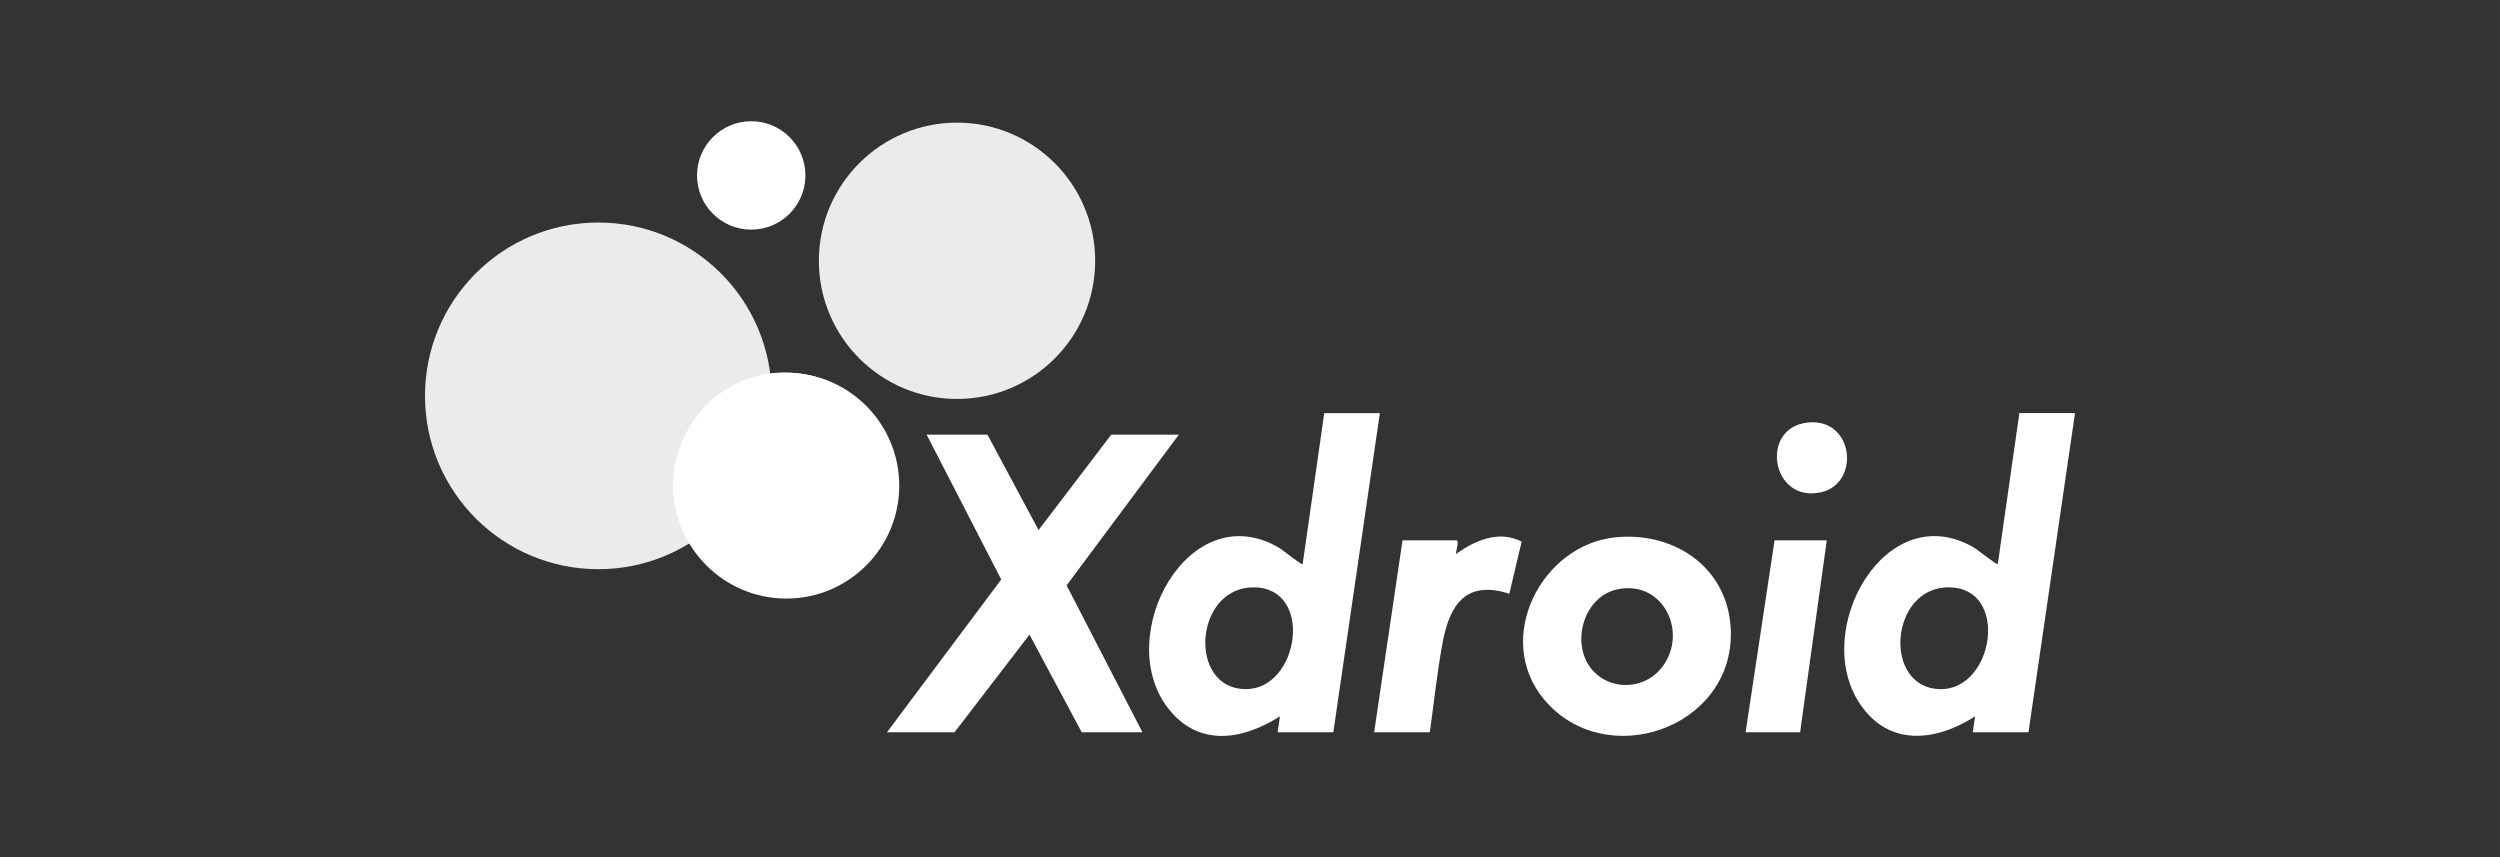 <svg width="140" height="48" viewBox="0 0 140 48" fill="none" xmlns="http://www.w3.org/2000/svg">
<rect x="0" y="0" width="140" height="48" fill="#333333" stroke="none"/>
<g id="Xdroid 1">
<path id="Vector" d="M43.928 20.861C48.381 20.861 51.447 25.269 49.843 29.448C48.125 33.925 42.162 34.809 39.11 31.114C35.774 27.08 38.712 20.861 43.928 20.861Z" fill="white"/>
<path id="Vector_2" d="M66.014 24.343L59.73 32.781L63.978 41.008H60.577L57.652 35.539L53.452 41.008H49.67L56.069 32.452L51.893 24.343H55.298L58.16 29.683L62.229 24.343H66.014Z" fill="white"/>
<path id="Vector_3" d="M77.272 23.136L74.666 41.007H71.548L71.676 40.115C69.564 41.453 67.117 41.851 65.416 39.666C62.277 35.629 66.577 27.674 71.655 30.692C71.79 30.772 72.896 31.653 72.948 31.595L74.158 23.136H77.276H77.272ZM70.189 32.891C66.874 32.898 66.501 38.553 69.737 38.591C72.761 38.629 73.619 32.884 70.189 32.891Z" fill="white"/>
<path id="Vector_4" d="M116.2 23.136L113.594 41.008H110.476L110.604 40.116C108.391 41.537 105.774 41.824 104.153 39.411C101.388 35.294 105.612 27.737 110.583 30.689C110.718 30.769 111.824 31.65 111.876 31.592L113.085 23.133H116.204L116.2 23.136ZM109.117 32.891C105.805 32.895 105.418 38.554 108.664 38.592C111.675 38.63 112.553 32.884 109.117 32.891Z" fill="white"/>
<path id="Vector_5" d="M90.488 30.087C93.873 29.762 96.89 31.895 96.928 35.445C96.984 40.831 89.863 43.237 86.465 39.165C83.623 35.76 86.32 30.488 90.492 30.087H90.488ZM89.254 37.613C90.26 38.66 92.002 38.591 92.953 37.509C94.64 35.584 93.205 32.428 90.551 33.008C88.611 33.433 87.899 36.206 89.254 37.613Z" fill="white"/>
<path id="Vector_6" d="M81.567 30.257C81.725 30.295 81.525 30.873 81.535 31.021C82.607 30.261 83.941 29.673 85.213 30.33L84.522 33.248C82.116 32.477 81.193 33.828 80.789 35.971C80.478 37.634 80.305 39.335 80.07 41.008H76.952L78.542 30.257H81.563H81.567Z" fill="white"/>
<path id="Vector_7" d="M100.806 41.008H97.754L99.375 30.257H102.3L100.806 41.008Z" fill="white"/>
<path id="Vector_8" d="M39.96 11.918C37.253 9.211 41.426 5.074 44.108 7.804C46.797 10.542 42.646 14.604 39.96 11.918Z" fill="white"/>
<path id="Vector_9" d="M101.235 23.661C103.828 23.388 104.201 27.08 101.965 27.57C99.189 28.179 98.511 23.948 101.235 23.661Z" fill="white"/>
<path id="Vector_10" d="M42.069 12.859C43.745 12.859 45.104 11.5 45.104 9.824C45.104 8.148 43.745 6.789 42.069 6.789C40.392 6.789 39.034 8.148 39.034 9.824C39.034 11.5 40.392 12.859 42.069 12.859Z" fill="white"/>
<path id="Vector_11" d="M44.036 33.52C47.528 33.52 50.358 30.689 50.358 27.198C50.358 23.706 47.528 20.875 44.036 20.875C40.544 20.875 37.713 23.706 37.713 27.198C37.713 30.689 40.544 33.52 44.036 33.52Z" fill="white"/>
<path id="Vector_12" opacity="0.9" d="M53.594 22.341C57.866 22.341 61.33 18.877 61.33 14.604C61.33 10.332 57.866 6.868 53.594 6.868C49.321 6.868 45.857 10.332 45.857 14.604C45.857 18.877 49.321 22.341 53.594 22.341Z" fill="white"/>
<path id="Vector_13" opacity="0.9" d="M33.507 31.875C38.867 31.875 43.213 27.529 43.213 22.169C43.213 16.808 38.867 12.462 33.507 12.462C28.146 12.462 23.8 16.808 23.8 22.169C23.8 27.529 28.146 31.875 33.507 31.875Z" fill="white"/>
</g>
</svg>
